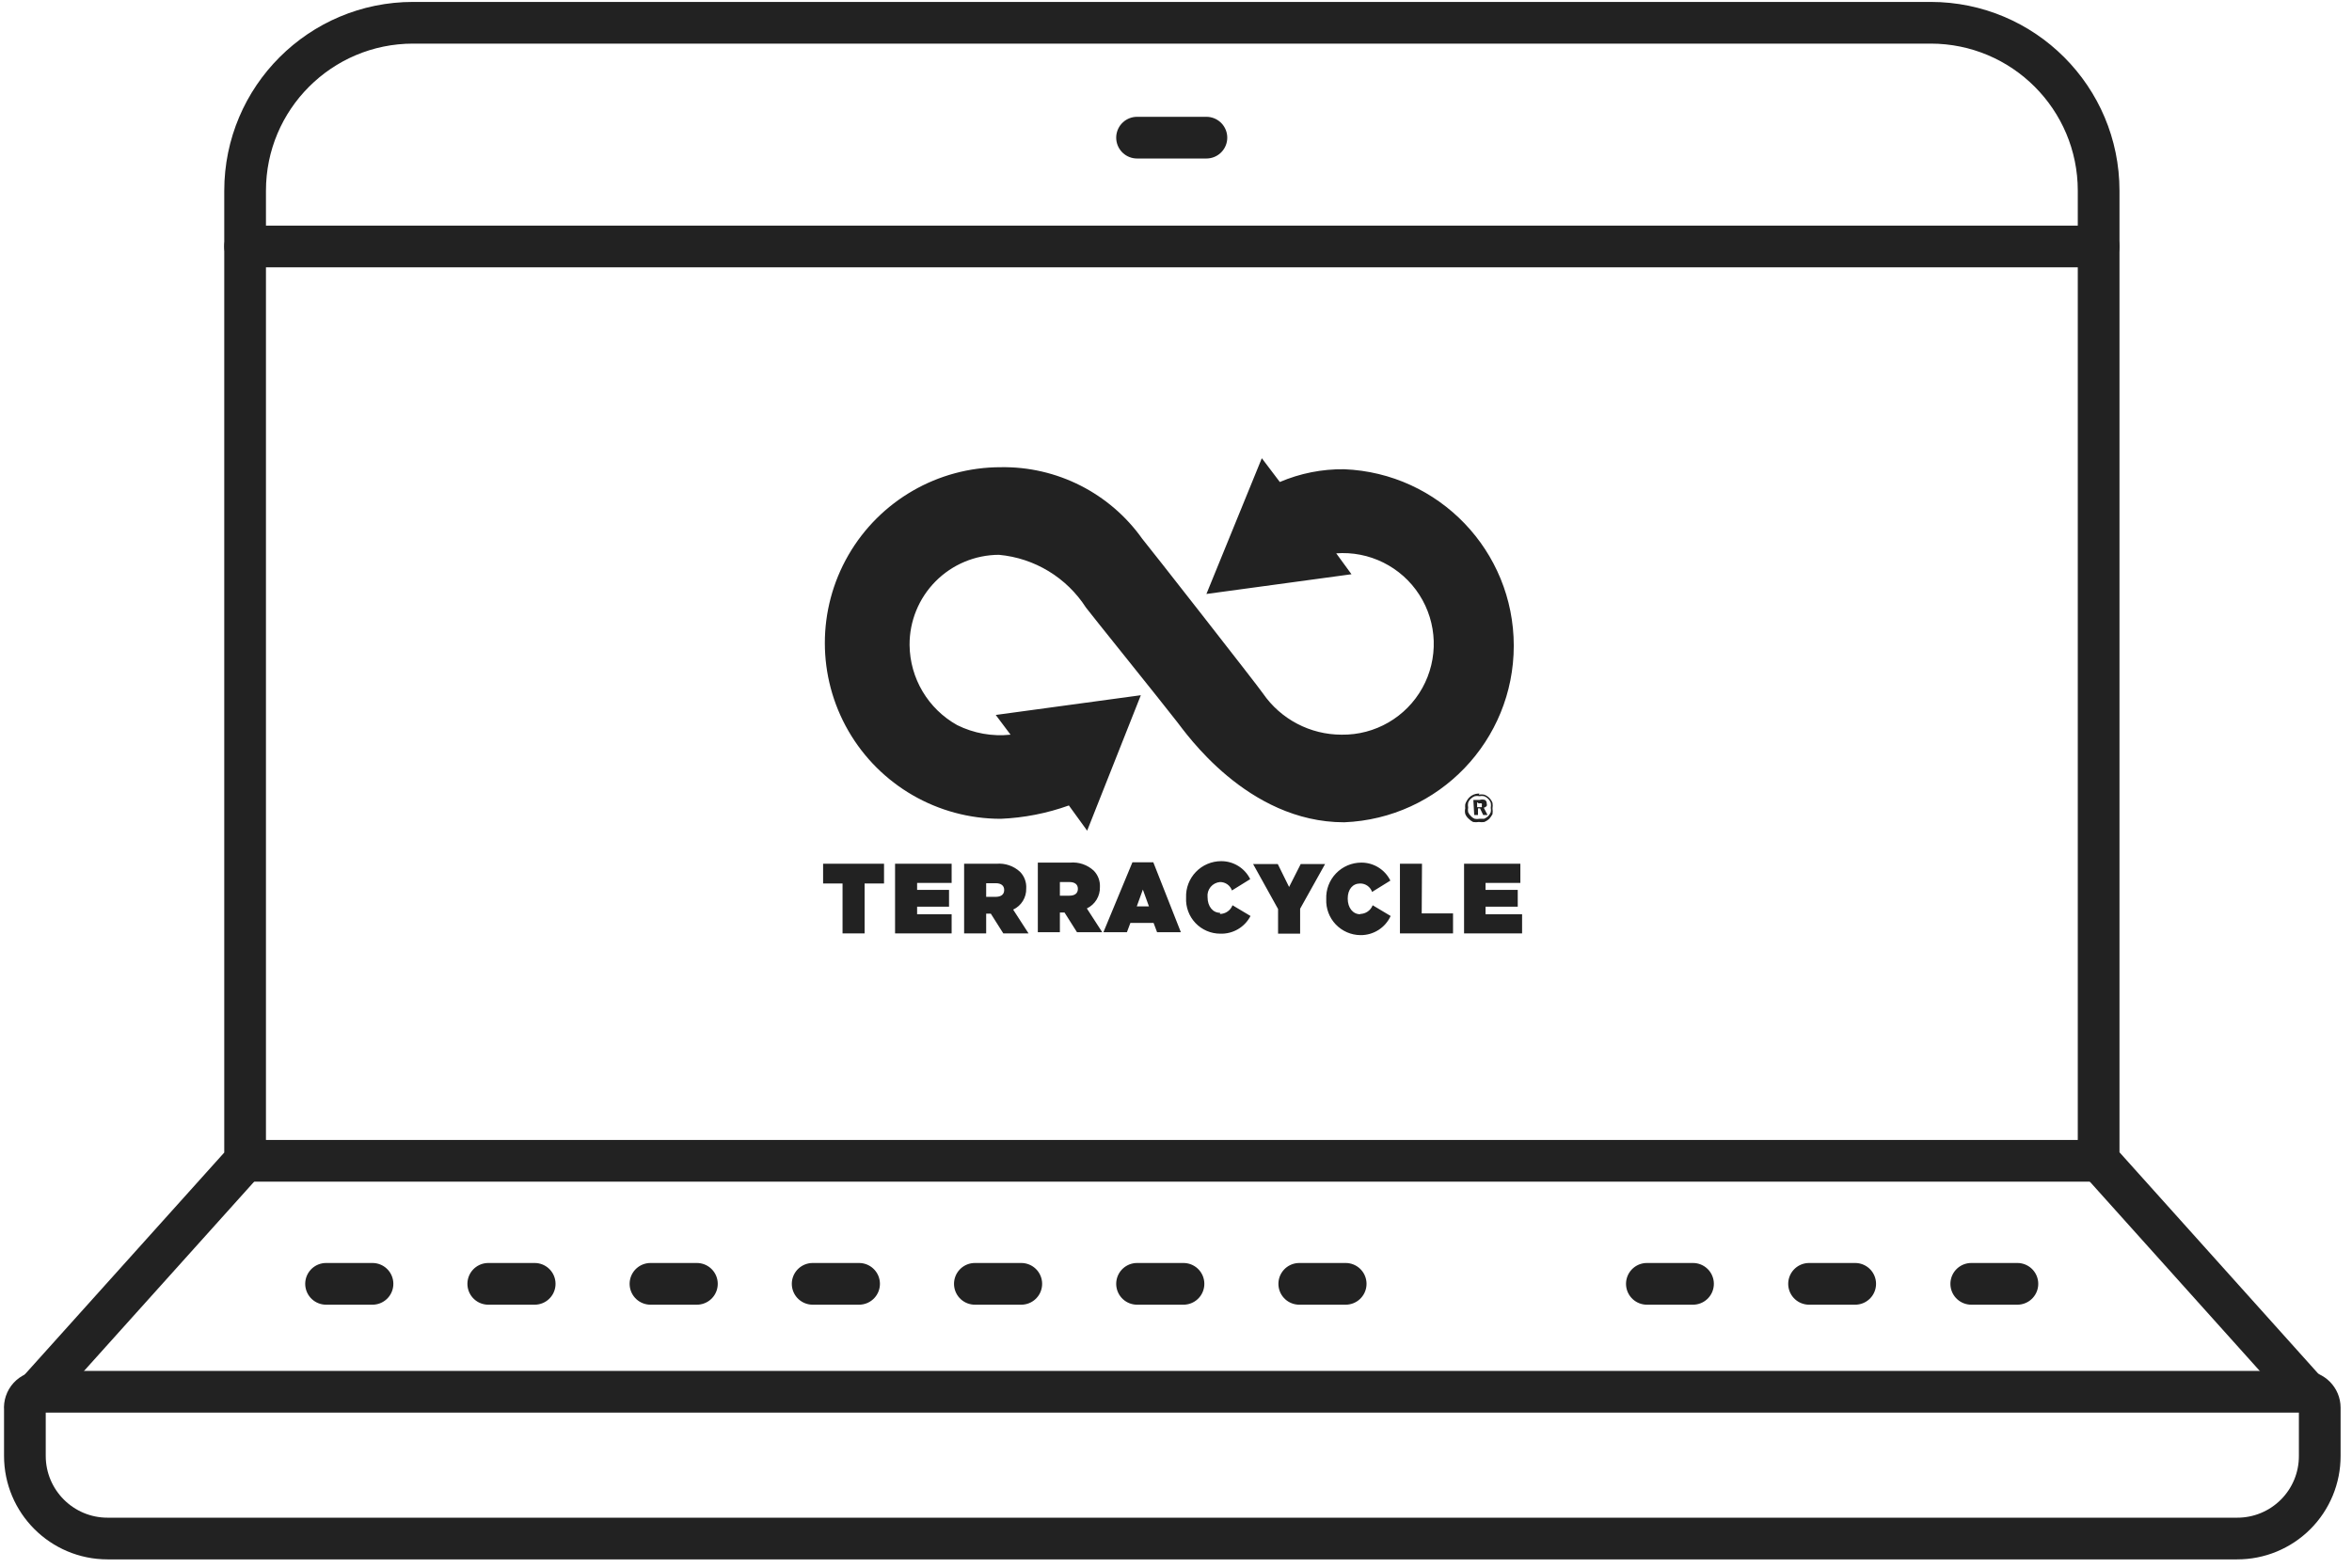 <?xml version="1.0" encoding="UTF-8"?>
<svg width="141px" height="94px" viewBox="0 0 141 94" version="1.1" xmlns="http://www.w3.org/2000/svg" xmlns:xlink="http://www.w3.org/1999/xlink">
    <title>1213Recurso 6 Copy@</title>
    <g id="Designs" stroke="none" stroke-width="1" fill="none" fill-rule="evenodd">
        <g id="GB-TERRACYCLE---Desktop" transform="translate(-292, -912)">
            <g id="Group-8" transform="translate(248, 757)">
                <g id="1213Recurso-6-Copy" transform="translate(45.057, 156)">
                    <path d="M79.024,32.145 L79.963,33.432 L71.266,34.615 L74.588,26.475 L75.667,27.901 C76.887,27.38 78.202,27.119 79.528,27.136 C85.207,27.366 89.692,32.037 89.692,37.72 C89.692,43.404 85.207,48.075 79.528,48.305 C73.701,48.305 69.996,42.895 69.509,42.286 C68.622,41.138 64.291,35.763 64.047,35.433 C62.888,33.63 60.963,32.462 58.829,32.267 C57.4,32.272 56.032,32.845 55.027,33.86 C54.022,34.875 53.462,36.248 53.471,37.677 C53.492,39.673 54.581,41.505 56.324,42.478 C57.314,42.97 58.425,43.169 59.524,43.052 L58.637,41.869 L67.335,40.686 L64.117,48.809 L63.021,47.296 C61.707,47.768 60.328,48.038 58.933,48.096 C55.167,48.096 51.687,46.087 49.804,42.826 C47.921,39.564 47.921,35.546 49.804,32.284 C51.687,29.023 55.167,27.014 58.933,27.014 C62.298,26.957 65.475,28.565 67.422,31.31 C67.665,31.589 74.379,40.164 74.658,40.582 C75.727,42.13 77.49,43.053 79.372,43.052 C81.377,43.081 83.236,42.005 84.211,40.252 C85.185,38.499 85.116,36.352 84.032,34.665 C82.948,32.977 81.023,32.023 79.024,32.18" id="Path" fill="#222222" fill-rule="nonzero"></path>
                    <path d="M87.999,53.819 L87.999,53.367 L89.93,53.367 L89.93,52.358 L87.999,52.358 L87.999,51.94 L90.087,51.94 L90.087,50.792 L86.712,50.792 L86.712,54.967 L90.191,54.967 L90.191,53.819 L87.999,53.819 Z M84.19,50.792 L82.868,50.792 L82.868,54.967 L86.051,54.967 L86.051,53.767 L84.173,53.767 L84.19,50.792 Z M64.882,52.184 C64.901,51.823 64.768,51.47 64.517,51.21 C64.132,50.852 63.613,50.674 63.09,50.723 L61.16,50.723 L61.16,54.897 L62.482,54.897 L62.482,53.715 L62.76,53.715 L63.508,54.897 L65.021,54.897 L64.099,53.471 C64.593,53.236 64.9,52.73 64.882,52.184 M63.56,52.306 C63.56,52.567 63.369,52.706 63.056,52.706 L62.482,52.706 L62.482,51.888 L63.056,51.888 C63.369,51.888 63.56,52.027 63.56,52.288 L63.56,52.306 Z M66.83,50.705 L65.091,54.897 L66.5,54.897 L66.708,54.341 L68.1,54.341 L68.309,54.897 L69.735,54.897 L68.083,50.705 L66.83,50.705 Z M67.091,53.349 L67.456,52.34 L67.822,53.349 L67.091,53.349 Z M72.083,53.732 C71.648,53.732 71.335,53.349 71.335,52.793 C71.311,52.573 71.377,52.353 71.518,52.182 C71.659,52.012 71.863,51.906 72.083,51.888 C72.405,51.886 72.692,52.089 72.797,52.393 L73.892,51.714 C73.566,51.052 72.891,50.633 72.153,50.636 C71.579,50.635 71.03,50.869 70.633,51.283 C70.236,51.696 70.024,52.254 70.048,52.827 C70.02,53.39 70.223,53.939 70.611,54.347 C70.999,54.755 71.538,54.985 72.101,54.984 C72.858,55.009 73.562,54.596 73.91,53.923 L72.831,53.28 C72.711,53.59 72.416,53.796 72.083,53.802 M76.223,52.184 L75.545,50.81 L74.066,50.81 L75.562,53.506 L75.562,54.984 L76.884,54.984 L76.884,53.488 L78.38,50.81 L76.919,50.81 L76.223,52.184 Z M80.485,53.819 C80.05,53.819 79.737,53.436 79.737,52.88 C79.737,52.323 80.033,51.975 80.485,51.975 C80.806,51.973 81.093,52.176 81.198,52.48 L82.294,51.801 C81.968,51.139 81.293,50.72 80.555,50.723 C79.981,50.722 79.432,50.956 79.035,51.37 C78.637,51.783 78.426,52.341 78.45,52.914 C78.426,53.475 78.631,54.022 79.018,54.428 C79.405,54.835 79.941,55.067 80.502,55.071 C81.279,55.08 81.988,54.63 82.311,53.923 L81.233,53.28 C81.113,53.59 80.817,53.796 80.485,53.802 M60.464,52.271 C60.487,51.904 60.355,51.544 60.098,51.279 C59.714,50.921 59.195,50.744 58.672,50.792 L56.741,50.792 L56.741,54.967 L58.063,54.967 L58.063,53.784 L58.342,53.784 L59.09,54.967 L60.603,54.967 L59.681,53.541 C60.172,53.312 60.48,52.812 60.464,52.271 M59.142,52.375 C59.142,52.636 58.95,52.775 58.637,52.775 L58.063,52.775 L58.063,51.958 L58.637,51.958 C58.95,51.958 59.142,52.097 59.142,52.358 L59.142,52.375 Z M53.923,53.367 L55.837,53.367 L55.837,52.358 L53.923,52.358 L53.923,51.94 L55.993,51.94 L55.993,50.792 L52.601,50.792 L52.601,54.967 L55.993,54.967 L55.993,53.819 L53.923,53.819 L53.923,53.367 Z M48.287,51.975 L49.453,51.975 L49.453,54.967 L50.775,54.967 L50.775,51.975 L51.94,51.975 L51.94,50.792 L48.287,50.792 L48.287,51.975 Z" id="Shape" fill="#222222" fill-rule="nonzero"></path>
                    <path d="M87.599,46.652 C87.708,46.627 87.821,46.627 87.93,46.652 C88.155,46.737 88.332,46.915 88.417,47.139 C88.435,47.249 88.435,47.361 88.417,47.47 C88.434,47.585 88.434,47.702 88.417,47.818 C88.363,47.917 88.299,48.01 88.226,48.096 C88.138,48.176 88.038,48.24 87.93,48.287 C87.82,48.304 87.709,48.304 87.599,48.287 C87.484,48.306 87.367,48.306 87.251,48.287 C87.148,48.234 87.054,48.163 86.973,48.079 C86.888,48.002 86.823,47.907 86.782,47.8 C86.756,47.692 86.756,47.579 86.782,47.47 C86.773,47.389 86.773,47.307 86.782,47.226 C86.805,47.146 86.84,47.07 86.886,47 C87.037,46.731 87.326,46.57 87.634,46.583 M87.634,46.739 C87.542,46.721 87.448,46.721 87.356,46.739 C87.265,46.775 87.182,46.828 87.112,46.896 C87.041,46.963 86.987,47.047 86.956,47.139 C86.937,47.231 86.937,47.326 86.956,47.418 C86.939,47.51 86.939,47.604 86.956,47.696 C86.991,47.782 87.045,47.859 87.112,47.922 C87.178,47.999 87.262,48.059 87.356,48.096 C87.448,48.114 87.542,48.114 87.634,48.096 L87.912,48.096 C88.001,48.057 88.083,48.004 88.156,47.94 C88.224,47.87 88.277,47.787 88.313,47.696 C88.329,47.61 88.329,47.521 88.313,47.435 C88.33,47.337 88.33,47.237 88.313,47.139 C88.244,46.954 88.098,46.808 87.912,46.739 C87.821,46.721 87.726,46.721 87.634,46.739 M87.269,46.965 L87.652,46.965 C87.753,46.933 87.863,46.933 87.965,46.965 C88.035,47.01 88.076,47.091 88.069,47.174 C88.089,47.224 88.089,47.281 88.069,47.331 C88.022,47.381 87.962,47.417 87.895,47.435 L88.121,47.87 L87.86,47.87 L87.669,47.47 L87.547,47.47 L87.547,47.87 L87.321,47.87 L87.269,46.965 Z M87.495,47.105 L87.495,47.4 L87.617,47.4 L87.773,47.4 C87.785,47.367 87.785,47.33 87.773,47.296 C87.79,47.257 87.79,47.213 87.773,47.174 C87.716,47.161 87.657,47.161 87.599,47.174 L87.495,47.105 Z" id="Shape" fill="#222222" fill-rule="nonzero"></path>
                    <path d="M1.392,82.451 L137.07,82.451 C137.591,82.46 138.009,82.886 138.009,83.407 L138.009,86.295 C138.014,87.611 137.493,88.875 136.562,89.805 C135.631,90.736 134.368,91.257 133.052,91.252 L5.392,91.252 C2.654,91.252 0.435,89.033 0.435,86.295 L0.435,83.494 C0.41,83.226 0.5,82.959 0.682,82.761 C0.865,82.562 1.122,82.449 1.392,82.451 L1.392,82.451 Z" id="Path" stroke="#222222" stroke-width="2.5" stroke-linecap="round" stroke-linejoin="round"></path>
                    <line x1="67.108" y1="7.254" x2="71.266" y2="7.254" id="Path" stroke="#222222" stroke-width="2.5" stroke-linecap="round" stroke-linejoin="round"></line>
                    <line x1="13.637" y1="13.777" x2="124.754" y2="13.777" id="Path" stroke="#222222" stroke-width="2.5" stroke-linecap="round" stroke-linejoin="round"></line>
                    <path d="M1.131,82.503 L13.637,68.587 L13.637,10.437 C13.637,4.874 18.147,0.365 23.709,0.365 L114.683,0.365 C120.245,0.365 124.754,4.874 124.754,10.437 L124.754,68.57 L137.244,82.485" id="Path" stroke="#222222" stroke-width="2.5" stroke-linecap="round" stroke-linejoin="round"></path>
                    <line x1="13.637" y1="68.604" x2="124.754" y2="68.604" id="Path" stroke="#222222" stroke-width="2.5" stroke-linecap="round" stroke-linejoin="round"></line>
                    <line x1="67.108" y1="75.98" x2="69.892" y2="75.98" id="Path" stroke="#222222" stroke-width="2.5" stroke-linecap="round" stroke-linejoin="round"></line>
                    <line x1="76.832" y1="75.98" x2="79.615" y2="75.98" id="Path" stroke="#222222" stroke-width="2.5" stroke-linecap="round" stroke-linejoin="round"></line>
                    <line x1="47.661" y1="75.98" x2="50.444" y2="75.98" id="Path" stroke="#222222" stroke-width="2.5" stroke-linecap="round" stroke-linejoin="round"></line>
                    <line x1="57.385" y1="75.98" x2="60.168" y2="75.98" id="Path" stroke="#222222" stroke-width="2.5" stroke-linecap="round" stroke-linejoin="round"></line>
                    <line x1="37.938" y1="75.98" x2="40.721" y2="75.98" id="Path" stroke="#222222" stroke-width="2.5" stroke-linecap="round" stroke-linejoin="round"></line>
                    <line x1="18.49" y1="75.98" x2="21.274" y2="75.98" id="Path" stroke="#222222" stroke-width="2.5" stroke-linecap="round" stroke-linejoin="round"></line>
                    <line x1="28.214" y1="75.98" x2="30.997" y2="75.98" id="Path" stroke="#222222" stroke-width="2.5" stroke-linecap="round" stroke-linejoin="round"></line>
                    <line x1="107.394" y1="75.98" x2="110.16" y2="75.98" id="Path" stroke="#222222" stroke-width="2.5" stroke-linecap="round" stroke-linejoin="round"></line>
                    <line x1="117.118" y1="75.98" x2="119.884" y2="75.98" id="Path" stroke="#222222" stroke-width="2.5" stroke-linecap="round" stroke-linejoin="round"></line>
                    <line x1="97.671" y1="75.98" x2="100.437" y2="75.98" id="Path" stroke="#222222" stroke-width="2.5" stroke-linecap="round" stroke-linejoin="round"></line>
                </g>
            </g>
        </g>
    </g>
</svg>